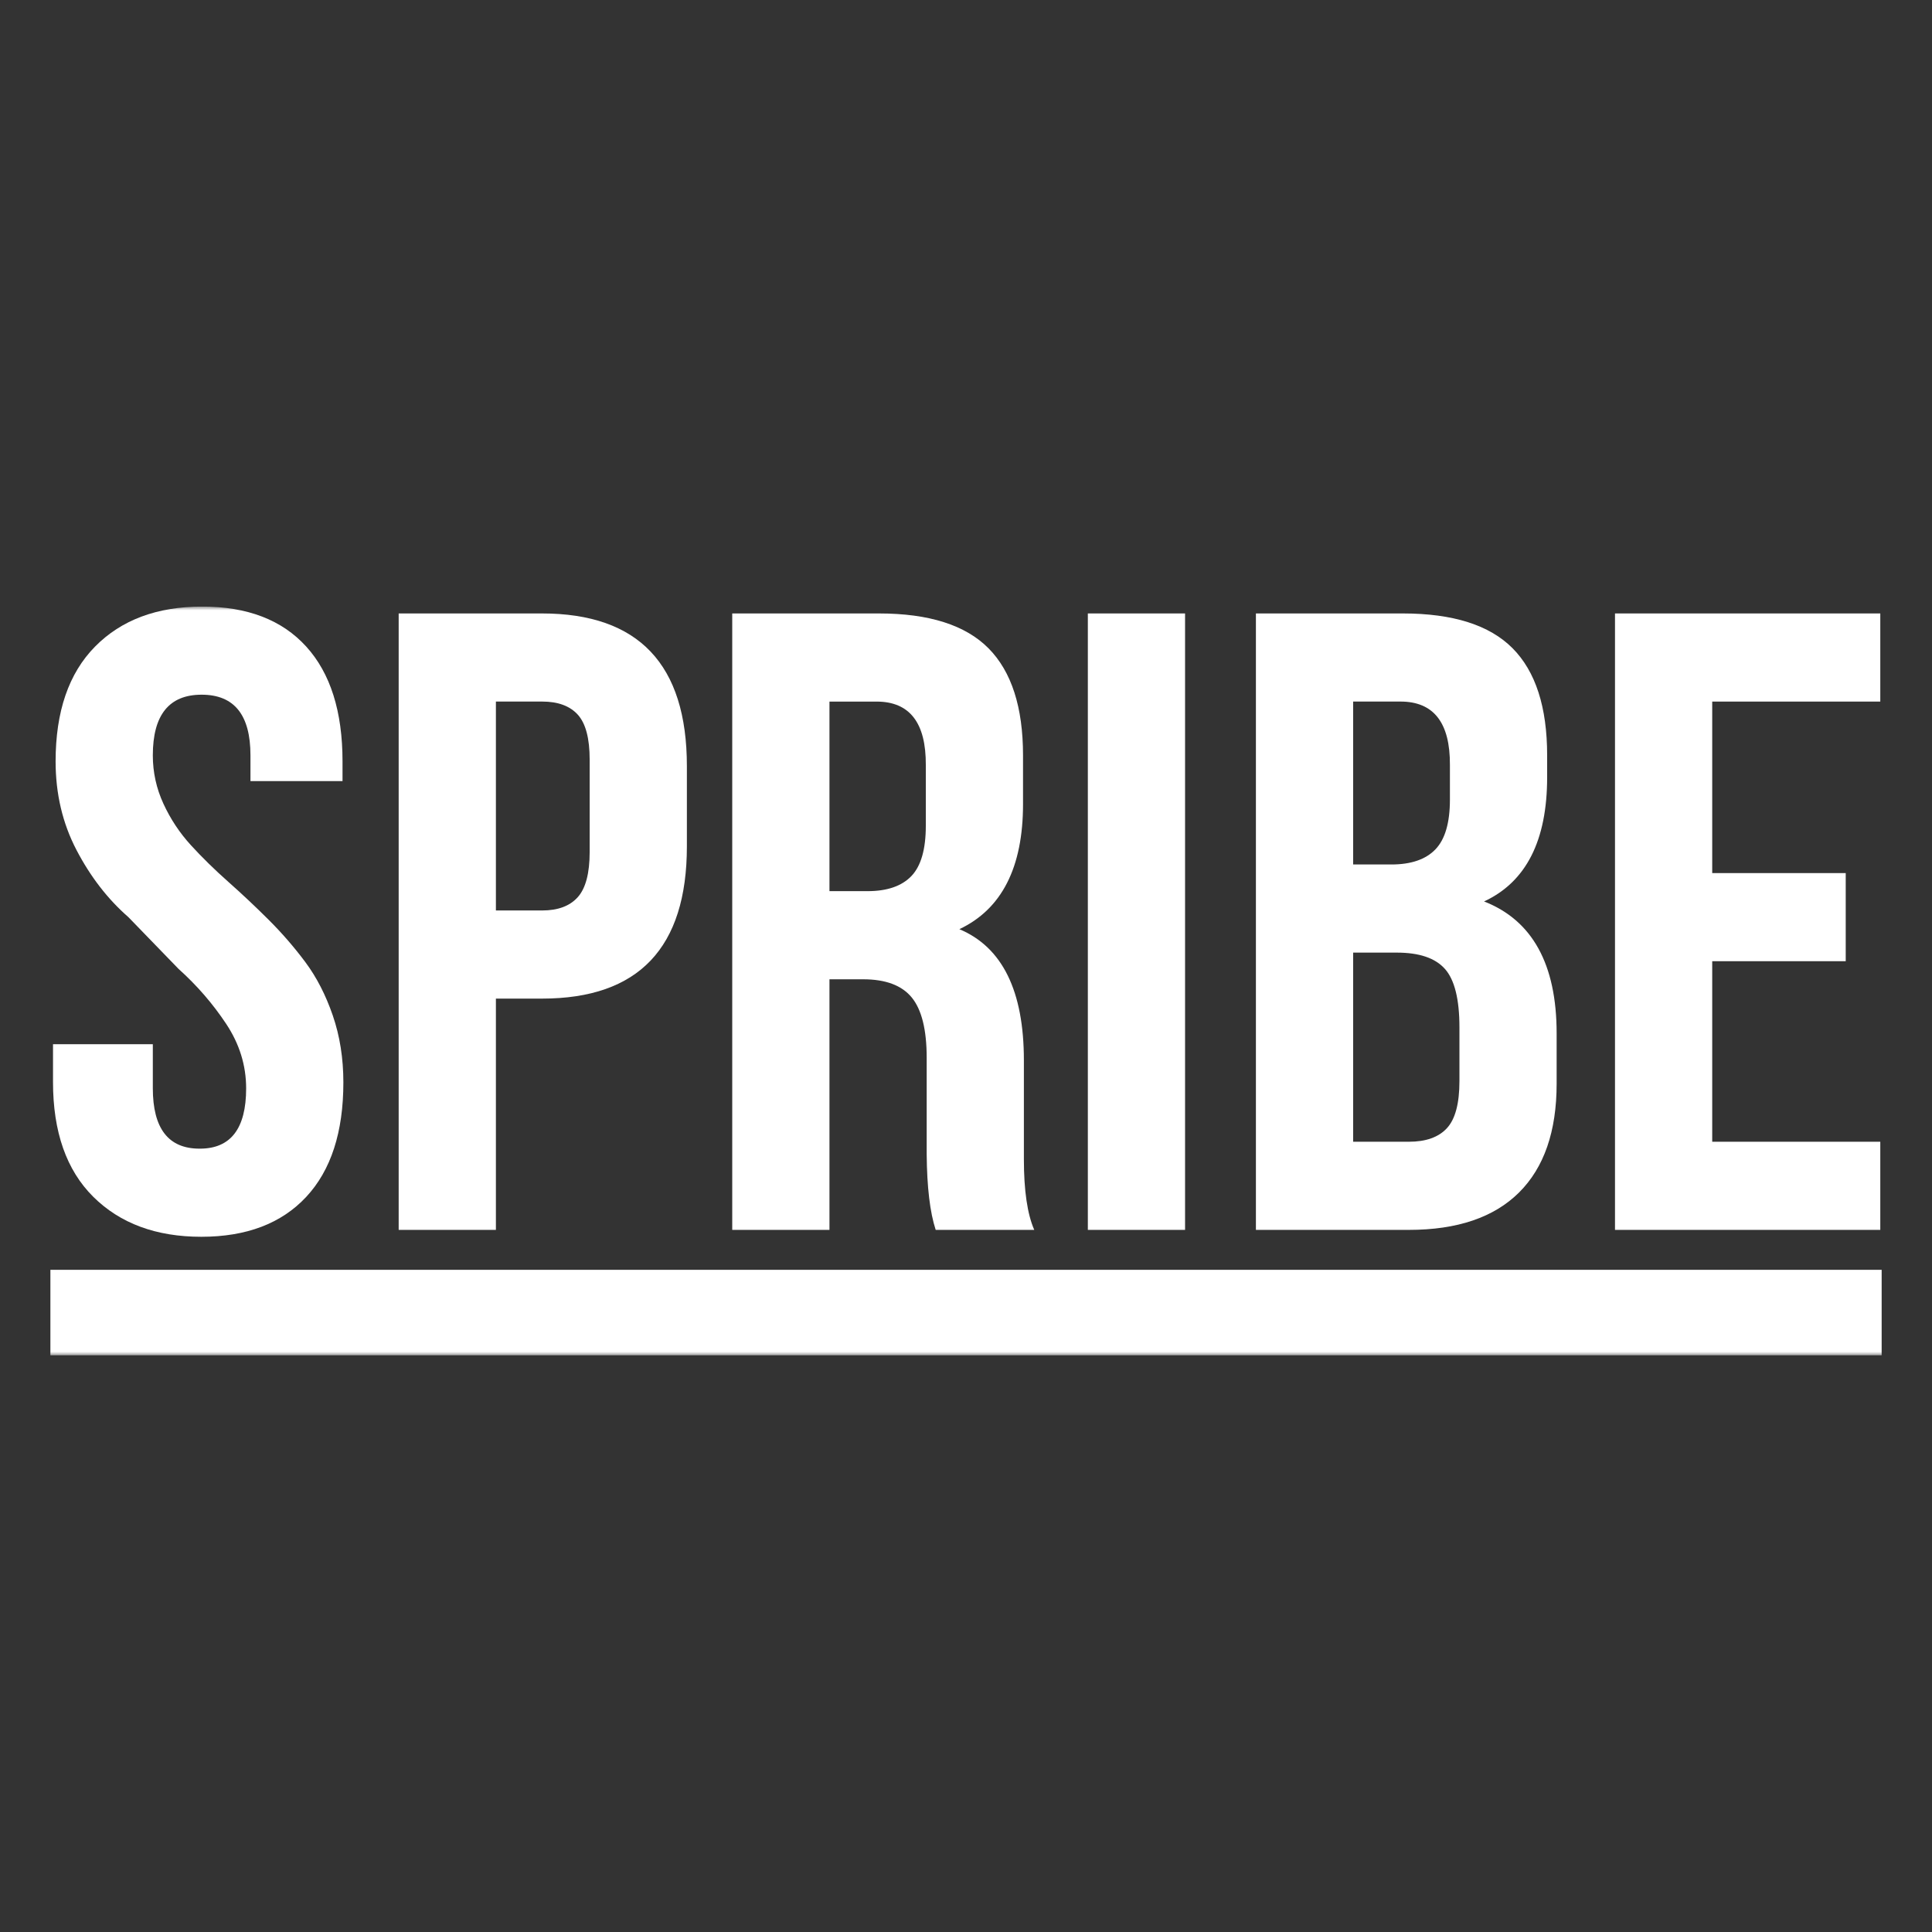 <svg width="258" height="258" viewBox="0 0 258 258" fill="none" xmlns="http://www.w3.org/2000/svg">
<rect x="0" y="0" width="258" height="258" fill="#333333" stroke="none"/>
<g clip-path="url(#clip0_217_54)">
<g clip-path="url(#clip1_217_54)">
<mask id="mask0_217_54" style="mask-type:luminance" maskUnits="userSpaceOnUse" x="-21" y="81" width="301" height="100">
<path d="M279.002 81H-20.998V181H279.002V81Z" fill="white"/>
</mask>
<g mask="url(#mask0_217_54)">
<path fill-rule="evenodd" clip-rule="evenodd" d="M7.079 144.493V139.443H20.408V145.32C20.408 150.699 22.486 153.391 26.641 153.391H26.693C30.809 153.391 32.87 150.708 32.87 145.346C32.87 142.282 31.983 139.411 30.203 136.728C28.427 134.046 26.301 131.593 23.827 129.371L17.147 122.477C14.386 120.066 12.076 117.078 10.217 113.515C8.355 109.951 7.425 106.004 7.425 101.676C7.425 95.015 9.181 89.907 12.694 86.345C16.204 82.783 20.976 81.003 27.004 81.003C33.031 81.003 37.66 82.783 40.892 86.342C44.124 89.901 45.74 95.009 45.74 101.667V104.309H33.447V100.866C33.447 95.469 31.275 92.77 26.927 92.77C22.58 92.77 20.408 95.472 20.408 100.872C20.408 103.132 20.882 105.288 21.828 107.338C22.773 109.388 24 111.235 25.508 112.883C27.015 114.529 28.678 116.157 30.493 117.765C32.308 119.375 34.103 121.062 35.871 122.824C37.639 124.586 39.276 126.47 40.777 128.483C42.276 130.493 43.497 132.869 44.44 135.607C45.382 138.348 45.854 141.324 45.854 144.543C45.854 151.186 44.2 156.283 40.892 159.833C37.584 163.383 32.914 165.16 26.884 165.16C20.853 165.16 16.043 163.381 12.457 159.822C8.871 156.263 7.079 151.151 7.079 144.493Z" fill="white"/>
<path fill-rule="evenodd" clip-rule="evenodd" d="M66.223 121.585H72.397C74.51 121.585 76.097 120.991 77.157 119.806C78.214 118.62 78.744 116.61 78.744 113.777V101.436C78.744 98.602 78.214 96.605 77.157 95.436C76.097 94.269 74.51 93.686 72.397 93.686H66.223V121.585ZM53.239 164.236V81.92H72.367C85.272 81.92 91.727 88.72 91.727 102.319V113.011C91.727 126.571 85.278 133.354 72.382 133.354H66.223V164.236H53.239Z" fill="white"/>
<path fill-rule="evenodd" clip-rule="evenodd" d="M110.767 119.005H115.843C118.46 119.005 120.413 118.335 121.701 116.996C122.989 115.656 123.633 113.419 123.633 110.279V102.185C123.671 96.523 121.478 93.69 117.055 93.69H110.767V119.005ZM97.783 164.239V81.92H117.374C124.054 81.92 128.935 83.472 132.006 86.574C135.079 89.676 136.616 94.444 136.616 100.878V107.367C136.616 115.831 133.783 121.402 128.115 124.082C133.859 126.496 136.73 132.336 136.73 141.603V154.785C136.73 158.988 137.193 162.139 138.115 164.239H124.953C124.189 161.909 123.788 158.548 123.75 154.153V141.26C123.75 137.517 123.085 134.832 121.759 133.21C120.43 131.584 118.267 130.775 115.266 130.775H110.767V164.239H97.783Z" fill="white"/>
<path fill-rule="evenodd" clip-rule="evenodd" d="M145.271 164.239H158.254V81.92H145.271V164.239Z" fill="white"/>
<path fill-rule="evenodd" clip-rule="evenodd" d="M180.698 152.469H188.143C190.412 152.469 192.104 151.867 193.219 150.661C194.335 149.455 194.894 147.361 194.894 144.375V137.199C194.894 133.448 194.25 130.847 192.959 129.393C191.67 127.937 189.527 127.212 186.527 127.212H180.698V152.469ZM180.698 115.443H185.798C188.424 115.443 190.385 114.773 191.679 113.433C192.976 112.093 193.623 109.874 193.623 106.775V102.182C193.661 96.52 191.46 93.686 187.016 93.686H180.698V115.443ZM167.715 164.239V81.92H187.335C194.027 81.92 198.913 83.469 201.99 86.568C205.067 89.667 206.606 94.432 206.606 100.863V103.79C206.606 112.248 203.799 117.778 198.181 120.379C204.645 122.904 207.874 128.782 207.874 138.003V144.719C207.874 151.071 206.202 155.915 202.856 159.244C199.507 162.573 194.604 164.239 188.143 164.239H167.715Z" fill="white"/>
<path fill-rule="evenodd" clip-rule="evenodd" d="M215.667 164.239V81.92H251.095V93.689H228.65V116.593H246.479V128.36H228.65V152.469H251.095V164.239H215.667Z" fill="white"/>
<path fill-rule="evenodd" clip-rule="evenodd" d="M6.729 181.003H251.277V169.574H6.729V181.003Z" fill="white"/>
</g>
</g>
</g>
<defs>
<clipPath id="clip0_217_54">
<rect width="258" height="258" fill="white"/>
</clipPath>
<clipPath id="clip1_217_54">
<rect width="300" height="100" fill="white" transform="translate(-21 81)"/>
</clipPath>
</defs>
</svg>
